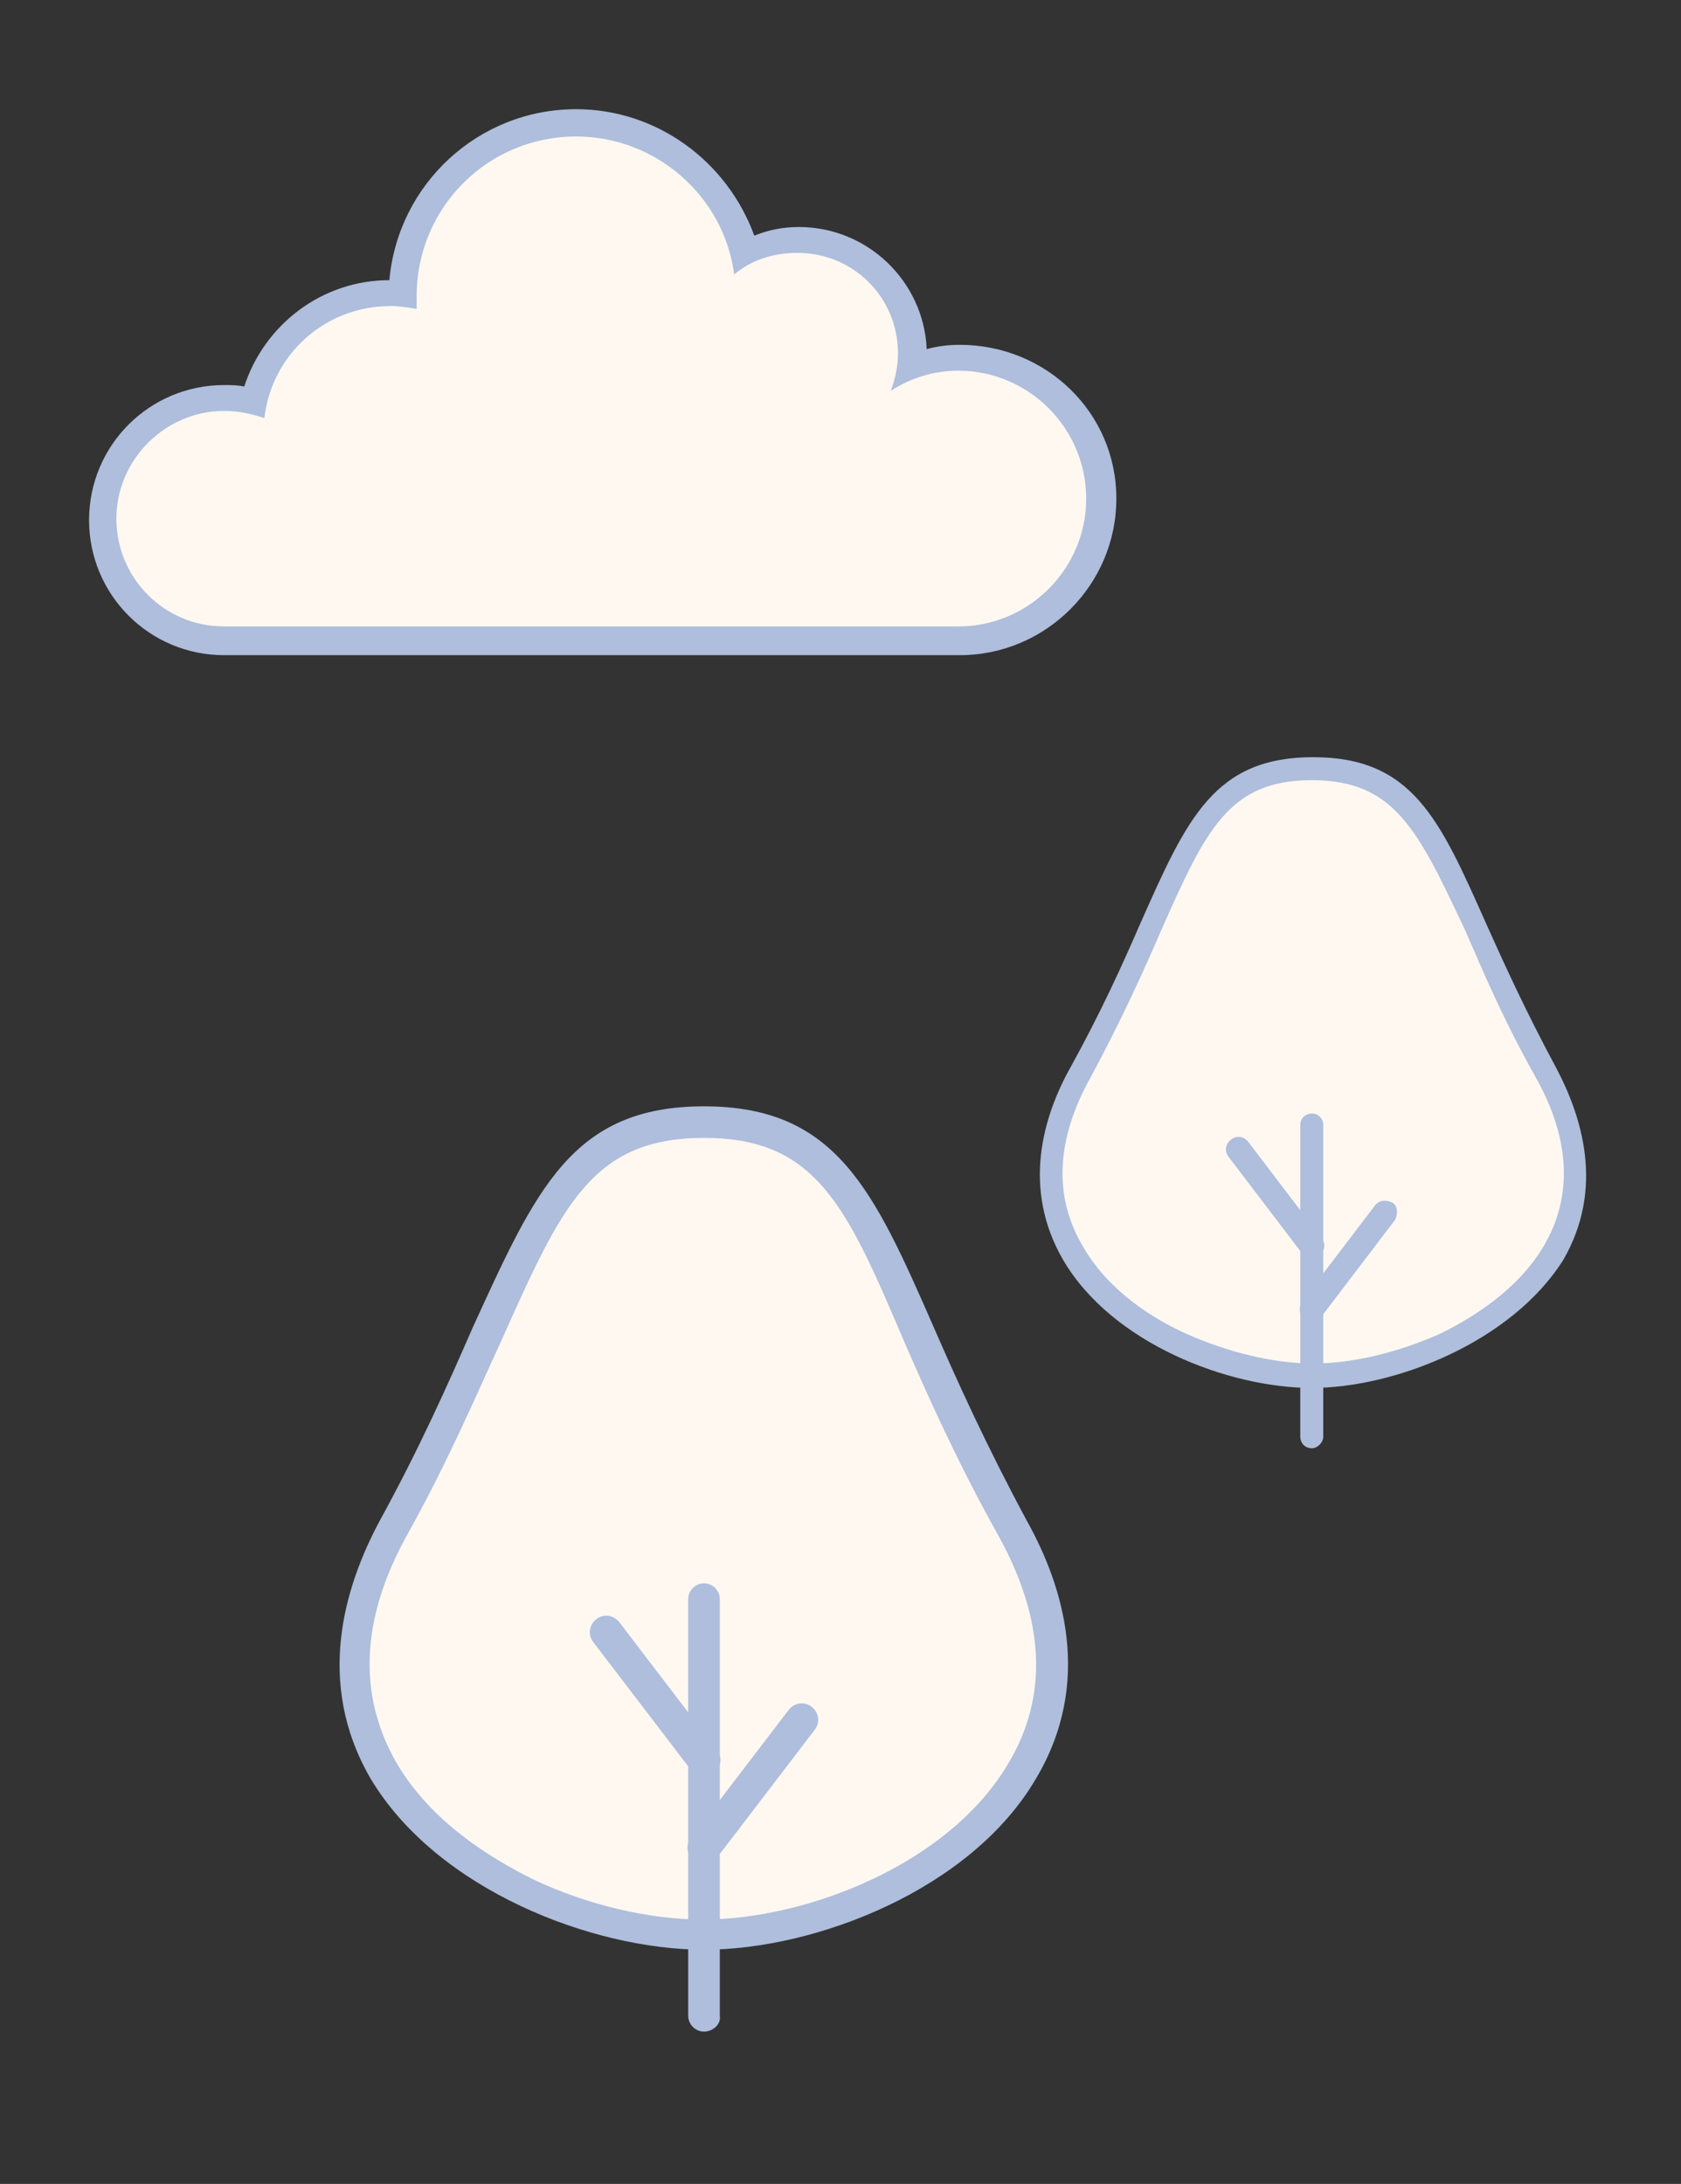 <?xml version="1.0" encoding="utf-8"?>
<!-- Generator: Adobe Illustrator 26.2.1, SVG Export Plug-In . SVG Version: 6.00 Build 0)  -->
<svg version="1.1" id="Layer_1" xmlns="http://www.w3.org/2000/svg" xmlns:xlink="http://www.w3.org/1999/xlink" x="0px" y="0px"
	 viewBox="0 0 117 152" style="enable-background:new 0 0 117 152;" xml:space="preserve">
<rect x="0" y="0" width="117" height="152" fill="#333333" stroke="none"/>
<style type="text/css">
	.st0{fill:#FFF8F1;}
	.st1{fill:#AEBEDC;}
</style>
<g>
	<g>
		<path class="st0" d="M70.6,106.4C60.7,88.4,61,78.1,49,78.1c-11.9,0-11.7,10.3-21.6,28.3c-9.9,18,9.7,28.3,21.6,28.3
			C61,134.7,80.5,124.4,70.6,106.4z"/>
		<path class="st1" d="M49,135.7c-7.8,0-18.6-4.2-23.2-11.9c-3.9-6.7-1.8-13.4,0.6-17.9c2.8-5.1,4.8-9.6,6.5-13.5
			C37.3,82.8,39.8,77,49,77s11.8,5.8,16,15.4c1.7,3.9,3.7,8.3,6.5,13.5c2.5,4.5,4.6,11.2,0.6,17.9C67.6,131.5,56.8,135.7,49,135.7z
			 M49,79.2c-7.8,0-9.9,4.7-14.1,14.1c-1.8,3.9-3.7,8.4-6.6,13.6c-3.2,5.8-3.4,11.1-0.7,15.8c2.4,4.1,6.5,6.6,9.5,8.1
			c3.8,1.8,8.1,2.8,11.8,2.8s8-1,11.8-2.8c3-1.4,7.1-4,9.5-8.1c2.8-4.7,2.5-10-0.7-15.8c-2.9-5.2-4.9-9.7-6.6-13.6
			C58.9,83.9,56.8,79.2,49,79.2z"/>
	</g>
	<g>
		<line class="st0" x1="49" y1="111.2" x2="49" y2="140.2"/>
		<path class="st1" d="M49,141.4c-0.6,0-1.1-0.5-1.1-1.1v-29c0-0.6,0.5-1.1,1.1-1.1c0.6,0,1.1,0.5,1.1,1.1v29
			C50.2,140.9,49.6,141.4,49,141.4z"/>
	</g>
	<g>
		<line class="st0" x1="42.2" y1="113.6" x2="49" y2="122.5"/>
		<path class="st1" d="M49,123.6c-0.3,0-0.7-0.2-0.9-0.4l-6.8-8.9c-0.4-0.5-0.3-1.2,0.2-1.6c0.5-0.4,1.2-0.3,1.6,0.2l6.8,8.9
			c0.4,0.5,0.3,1.2-0.2,1.6C49.5,123.5,49.3,123.6,49,123.6z"/>
	</g>
	<g>
		<line class="st0" x1="55.8" y1="119.6" x2="49" y2="128.5"/>
		<path class="st1" d="M49,129.7c-0.2,0-0.5-0.1-0.7-0.2c-0.5-0.4-0.6-1.1-0.2-1.6l6.8-8.9c0.4-0.5,1.1-0.6,1.6-0.2
			c0.5,0.4,0.6,1.1,0.2,1.6l-6.8,8.9C49.7,129.5,49.4,129.7,49,129.7z"/>
	</g>
</g>
<g>
	<g>
		<path class="st0" d="M107.4,74.6c-7.4-13.4-7.2-21.1-16.2-21.1c-8.9,0-8.7,7.7-16.2,21.1c-7.4,13.4,7.2,21.1,16.2,21.1
			C100.2,95.8,114.8,88.1,107.4,74.6z"/>
		<path class="st1" d="M91.3,96.6c-5.8,0-13.9-3.1-17.3-8.9c-2.9-5-1.4-10,0.5-13.4c2.1-3.8,3.6-7.1,4.9-10.1
			c3.2-7.2,5.1-11.5,12-11.5c6.9,0,8.8,4.3,12,11.5c1.3,2.9,2.8,6.2,4.9,10.1c1.8,3.4,3.4,8.4,0.5,13.4
			C105.2,93.4,97.1,96.6,91.3,96.6z M91.3,54.3c-5.8,0-7.4,3.5-10.5,10.5c-1.3,3-2.8,6.3-4.9,10.2c-2.4,4.3-2.6,8.3-0.5,11.8
			c1.8,3.1,4.9,5,7.1,6c2.9,1.3,6.1,2.1,8.9,2.1c2.8,0,6-0.8,8.9-2.1c2.2-1.1,5.3-3,7.1-6c2.1-3.5,1.9-7.5-0.5-11.8
			c-2.2-3.9-3.6-7.2-4.9-10.2C98.7,57.8,97.1,54.3,91.3,54.3z"/>
	</g>
	<g>
		<line class="st0" x1="91.3" y1="78.3" x2="91.3" y2="99.9"/>
		<path class="st1" d="M91.3,100.8c-0.5,0-0.8-0.4-0.8-0.8V78.3c0-0.5,0.4-0.8,0.8-0.8c0.5,0,0.8,0.4,0.8,0.8v21.7
			C92.1,100.4,91.7,100.8,91.3,100.8z"/>
	</g>
	<g>
		<line class="st0" x1="86.2" y1="80" x2="91.3" y2="86.7"/>
		<path class="st1" d="M91.3,87.5c-0.3,0-0.5-0.1-0.7-0.3l-5.1-6.7c-0.3-0.4-0.2-0.9,0.2-1.2c0.4-0.3,0.9-0.2,1.2,0.2l5.1,6.7
			c0.3,0.4,0.2,0.9-0.2,1.2C91.6,87.5,91.4,87.5,91.3,87.5z"/>
	</g>
	<g>
		<line class="st0" x1="96.4" y1="84.5" x2="91.3" y2="91.2"/>
		<path class="st1" d="M91.3,92c-0.2,0-0.4-0.1-0.5-0.2c-0.4-0.3-0.4-0.8-0.2-1.2l5.1-6.7c0.3-0.4,0.8-0.4,1.2-0.2s0.4,0.8,0.2,1.2
			l-5.1,6.7C91.8,91.9,91.5,92,91.3,92z"/>
	</g>
</g>
<g>
	<path class="st0" d="M15.6,44.7c-4.7,0-8.5-3.8-8.5-8.5c0-4.7,3.8-8.5,8.5-8.5c0.7,0,1.4,0.1,2.1,0.2c1-4.4,4.9-7.5,9.5-7.5
		c0.3,0,0.6,0,0.8,0c0.1-6.6,5.5-11.9,12.1-11.9c5.5,0,10.3,3.8,11.7,9c1.1-0.6,2.4-0.9,3.7-0.9c4.4,0,8,3.6,8,8c0,0.3,0,0.6,0,0.9
		c1.1-0.4,2.2-0.6,3.3-0.6c5.5,0,9.9,4.4,9.9,9.9c0,5.5-4.4,9.9-9.9,9.9H15.6z"/>
	<path class="st1" d="M40.1,9.5c5.6,0,10.3,4.2,11,9.6c1.2-1,2.7-1.5,4.4-1.5c3.9,0,7,3.1,7,7c0,0.9-0.2,1.8-0.5,2.6
		c1.4-0.9,3-1.4,4.7-1.4c4.9,0,8.9,4,8.9,8.9s-4,8.9-8.9,8.9H15.6c-4.2,0-7.5-3.4-7.5-7.5s3.4-7.5,7.5-7.5c1,0,1.9,0.2,2.8,0.5
		c0.5-4.4,4.2-7.8,8.8-7.8c0.6,0,1.2,0.1,1.8,0.2c0-0.3,0-0.6,0-0.9C29,14.5,33.9,9.5,40.1,9.5 M40.1,7.6c-6.8,0-12.4,5.2-13,11.9
		c-4.7,0-8.7,3.1-10.1,7.4c-0.5-0.1-0.9-0.1-1.4-0.1c-5.2,0-9.4,4.2-9.4,9.4c0,5.2,4.2,9.4,9.4,9.4h51.2c6,0,10.9-4.9,10.9-10.9
		S72.8,24,66.8,24c-0.8,0-1.6,0.1-2.3,0.3c-0.2-4.7-4.1-8.5-8.9-8.5c-1.1,0-2.1,0.2-3.1,0.6C50.6,11.2,45.7,7.6,40.1,7.6L40.1,7.6z"
		/>
</g>
</svg>
